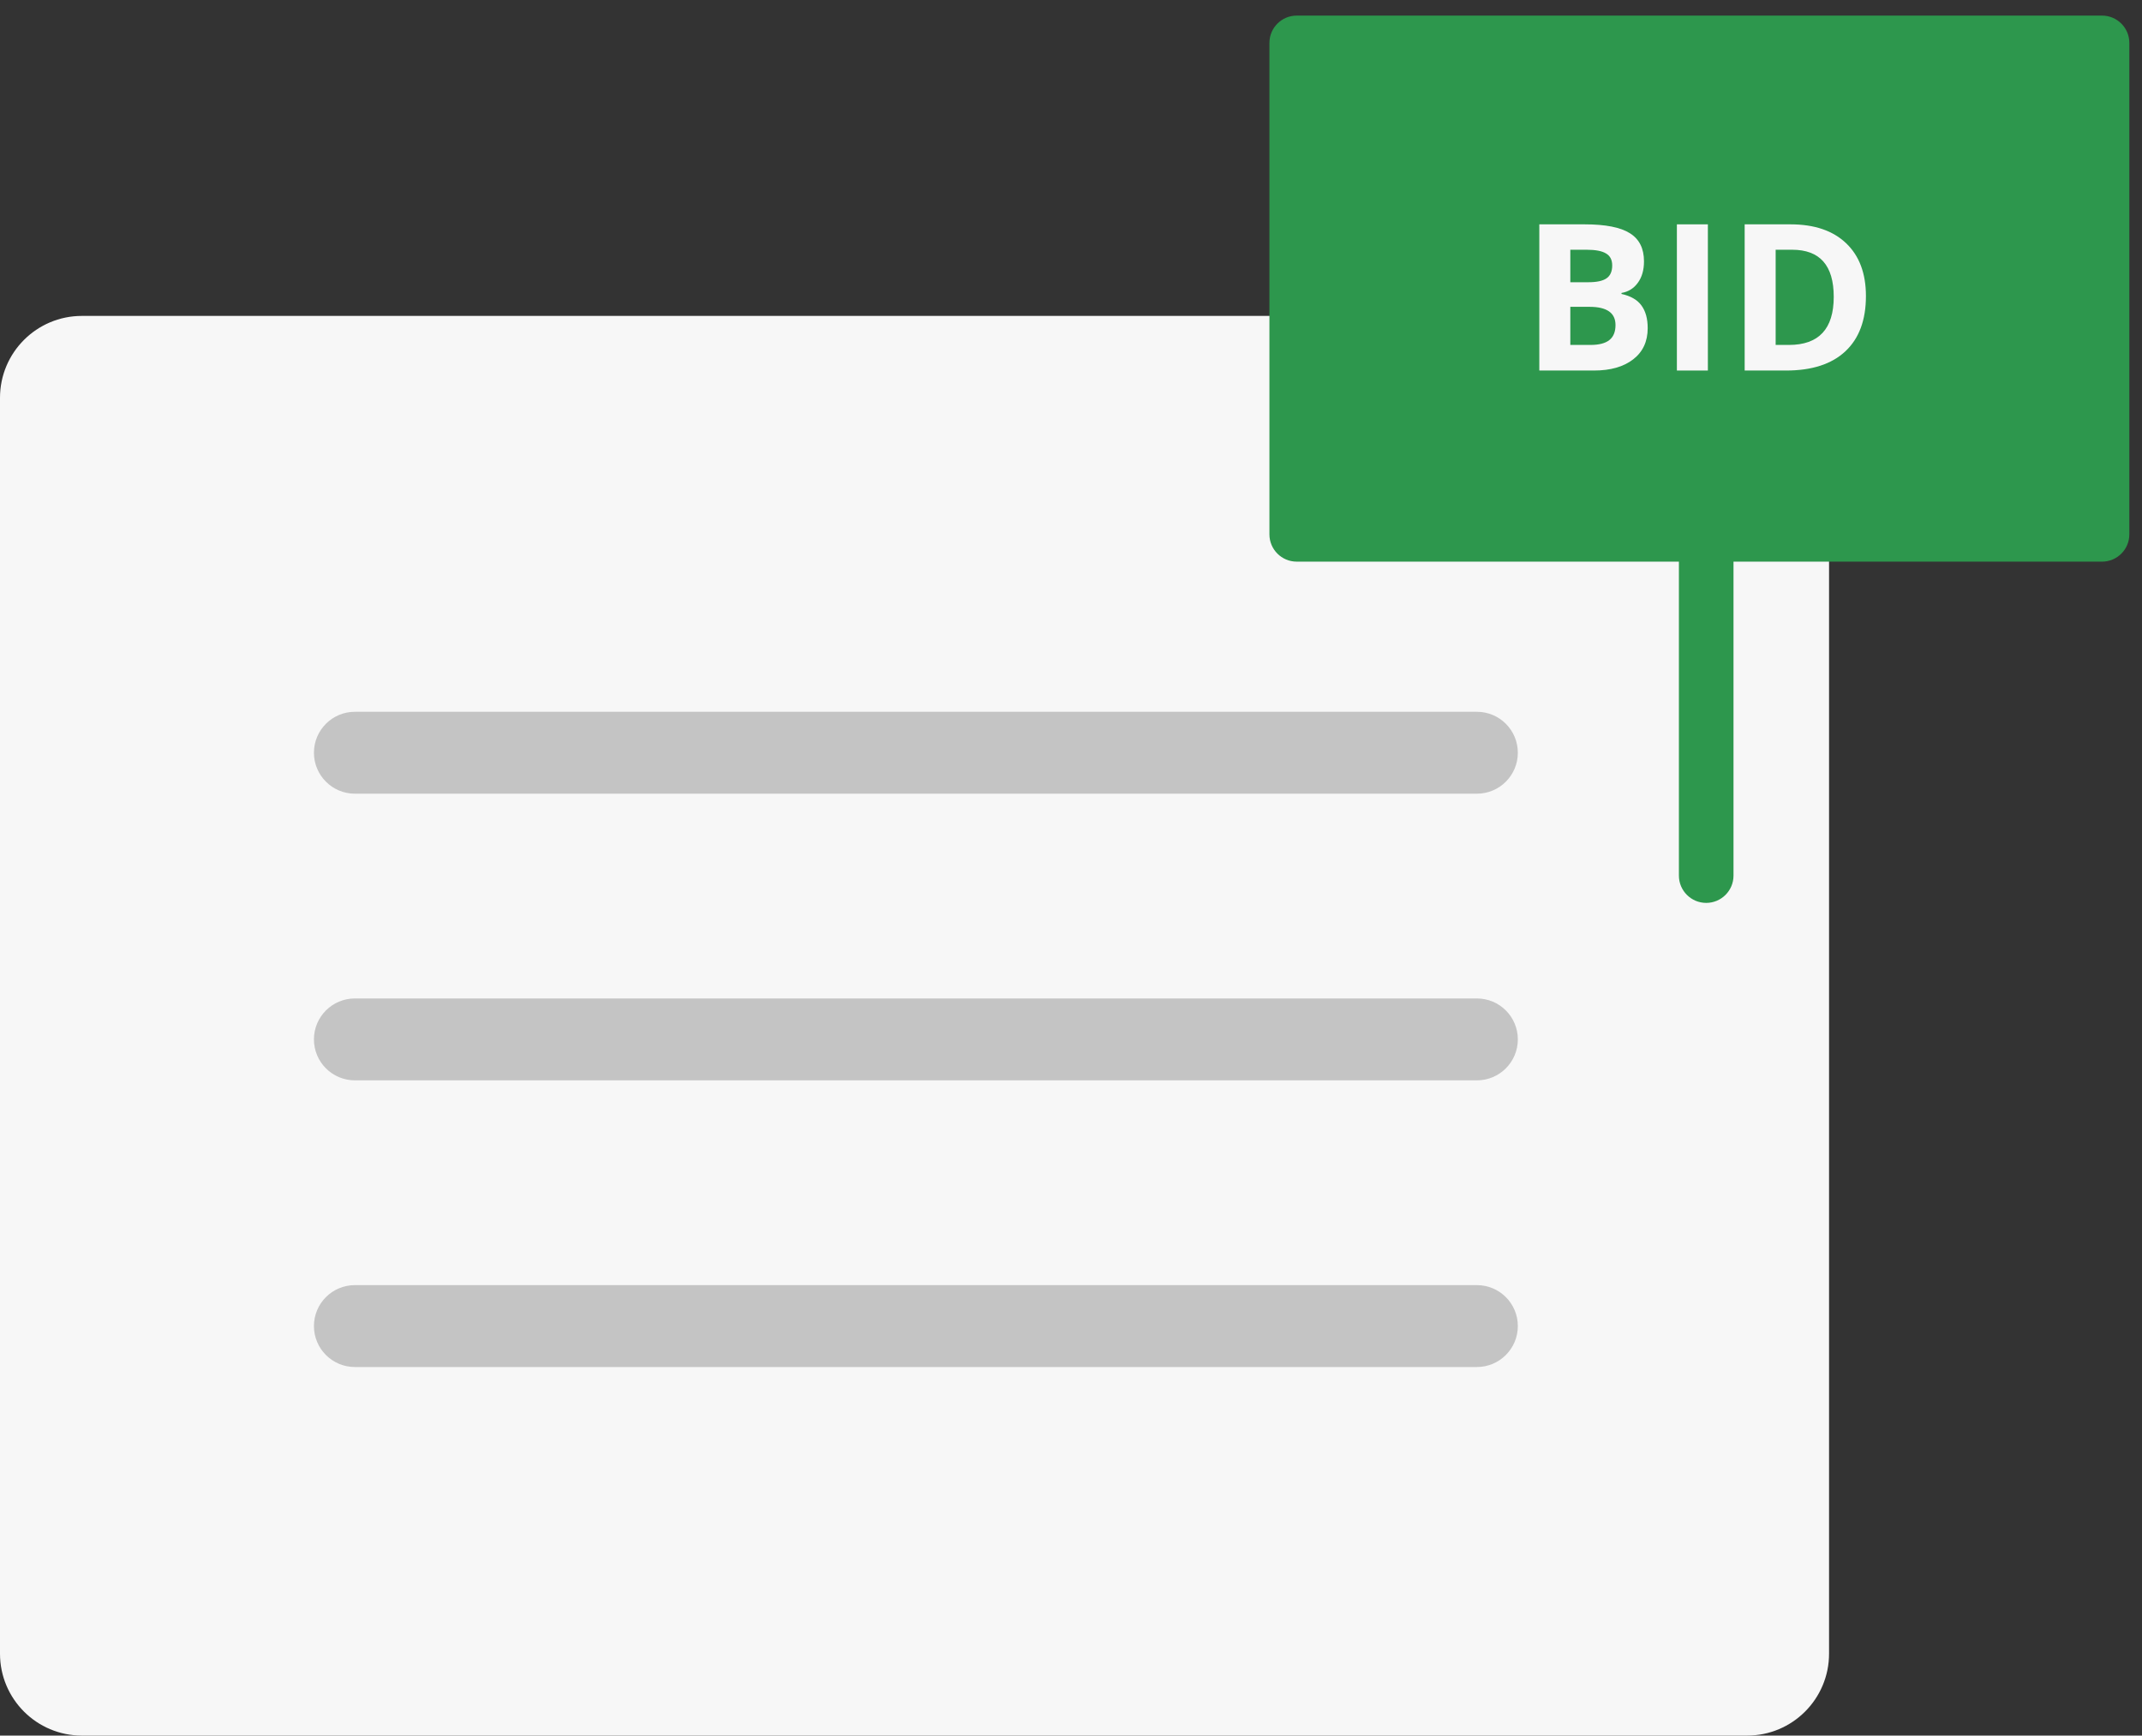 <svg width="137" height="111" viewBox="0 0 137 111" fill="none" xmlns="http://www.w3.org/2000/svg">
<rect x="0" y="0" width="137" height="111" fill="#333333" stroke="none"/>
<path d="M0 25.442C0 22.55 2.345 20.204 5.238 20.204H111.746C114.639 20.204 116.984 22.55 116.984 25.442V105.76C116.984 108.653 114.639 110.998 111.746 110.998H5.238C2.345 110.998 0 108.653 0 105.76V25.442Z" fill="#F7F7F7"/>
<path d="M20.079 48.141C20.079 46.694 21.252 45.522 22.698 45.522H94.46C95.907 45.522 97.079 46.694 97.079 48.141C97.079 49.587 95.907 50.76 94.46 50.76H22.698C21.252 50.76 20.079 49.587 20.079 48.141Z" fill="#C4C4C4"/>
<path d="M20.079 66.474C20.079 65.028 21.252 63.855 22.698 63.855H94.46C95.907 63.855 97.079 65.028 97.079 66.474C97.079 67.921 95.907 69.093 94.46 69.093H22.698C21.252 69.093 20.079 67.921 20.079 66.474Z" fill="#C4C4C4"/>
<path d="M20.079 84.808C20.079 83.361 21.252 82.189 22.698 82.189H94.46C95.907 82.189 97.079 83.361 97.079 84.808C97.079 86.254 95.907 87.427 94.46 87.427H22.698C21.252 87.427 20.079 86.254 20.079 84.808Z" fill="#C4C4C4"/>
<path d="M109.127 57.744C108.163 57.744 107.381 56.962 107.381 55.998V34.173C107.381 33.208 108.163 32.427 109.127 32.427C110.091 32.427 110.873 33.208 110.873 34.173V55.998C110.873 56.962 110.091 57.744 109.127 57.744Z" fill="#2D974D"/>
<path d="M81.191 2.744C81.191 1.78 81.972 0.998 82.936 0.998H134.444C135.409 0.998 136.19 1.78 136.19 2.744V34.173C136.19 35.137 135.409 35.919 134.444 35.919H82.936C81.972 35.919 81.191 35.137 81.191 34.173V2.744Z" fill="#2D974D"/>
<path d="M98.453 14.348H101.363C102.688 14.348 103.65 14.538 104.247 14.917C104.848 15.292 105.148 15.891 105.148 16.714C105.148 17.273 105.016 17.731 104.752 18.089C104.492 18.447 104.144 18.662 103.709 18.735V18.799C104.302 18.931 104.728 19.178 104.988 19.54C105.253 19.903 105.385 20.384 105.385 20.985C105.385 21.838 105.076 22.503 104.458 22.98C103.844 23.458 103.008 23.697 101.951 23.697H98.453V14.348ZM100.436 18.05H101.587C102.124 18.05 102.512 17.967 102.75 17.801C102.993 17.635 103.115 17.36 103.115 16.976C103.115 16.618 102.983 16.362 102.718 16.209C102.458 16.051 102.045 15.972 101.478 15.972H100.436V18.05ZM100.436 19.623V22.06H101.727C102.273 22.06 102.676 21.955 102.936 21.746C103.196 21.537 103.326 21.218 103.326 20.787C103.326 20.011 102.772 19.623 101.663 19.623H100.436Z" fill="#F7F7F7"/>
<path d="M107.252 23.697V14.348H109.234V23.697H107.252Z" fill="#F7F7F7"/>
<path d="M119.343 18.933C119.343 20.472 118.904 21.65 118.026 22.469C117.152 23.287 115.888 23.697 114.234 23.697H111.587V14.348H114.522C116.048 14.348 117.233 14.751 118.077 15.557C118.921 16.362 119.343 17.488 119.343 18.933ZM117.284 18.984C117.284 16.976 116.398 15.972 114.624 15.972H113.569V22.06H114.42C116.329 22.06 117.284 21.034 117.284 18.984Z" fill="#F7F7F7"/>
</svg>
